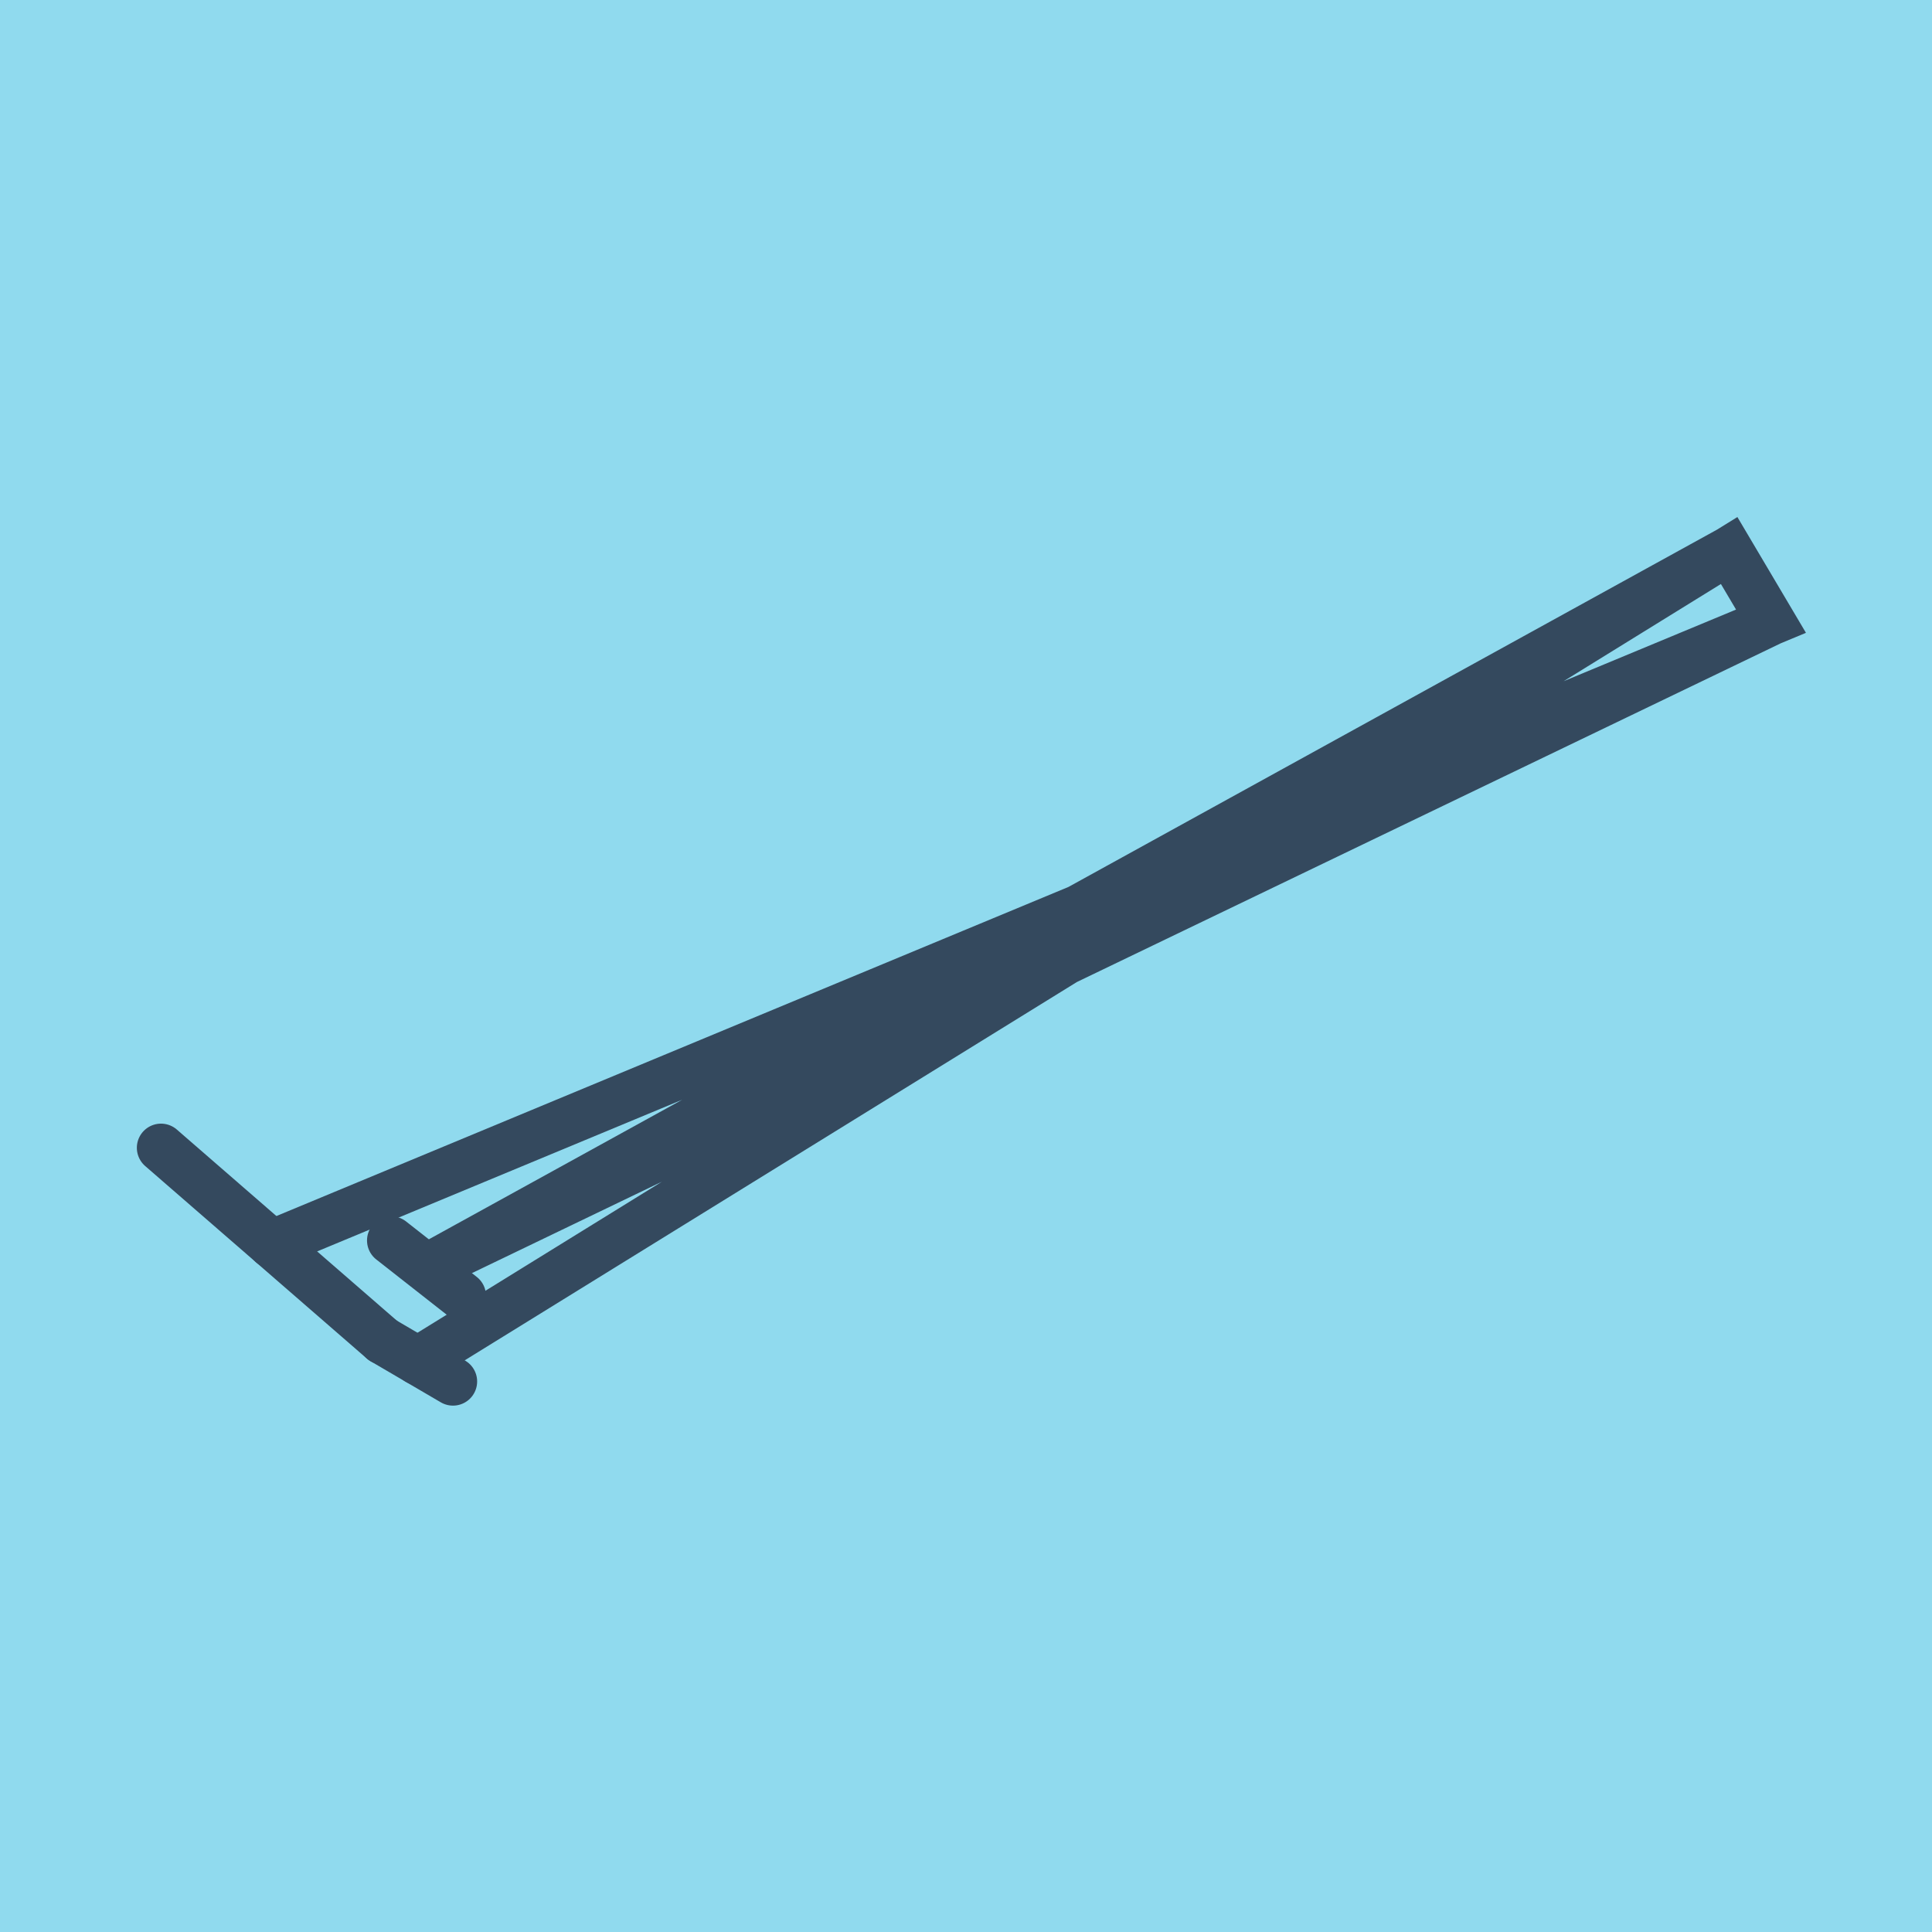 <?xml version="1.0" encoding="utf-8"?>
<!DOCTYPE svg PUBLIC "-//W3C//DTD SVG 1.1//EN" "http://www.w3.org/Graphics/SVG/1.1/DTD/svg11.dtd">
<svg xmlns="http://www.w3.org/2000/svg" xmlns:xlink="http://www.w3.org/1999/xlink" viewBox="-10 -10 120 120" preserveAspectRatio="xMidYMid meet">
	<path style="fill:#90daee" d="M-10-10h120v120H-10z"/>
			<polyline stroke-linecap="round" points="13.772,73.252 0,61.291 " style="fill:none;stroke:#34495e;stroke-width: 3px"/>
			<polyline stroke-linecap="round" points="14.296,67.047 18.686,70.491 " style="fill:none;stroke:#34495e;stroke-width: 3px"/>
			<polyline stroke-linecap="round" points="18.136,75.806 13.772,73.252 " style="fill:none;stroke:#34495e;stroke-width: 3px"/>
			<polyline stroke-linecap="round" points="6.886,67.272 100,28.584 97.401,24.194 16.491,68.769 100,28.584 97.401,24.194 15.954,74.529 " style="fill:none;stroke:#34495e;stroke-width: 3px"/>
	</svg>
